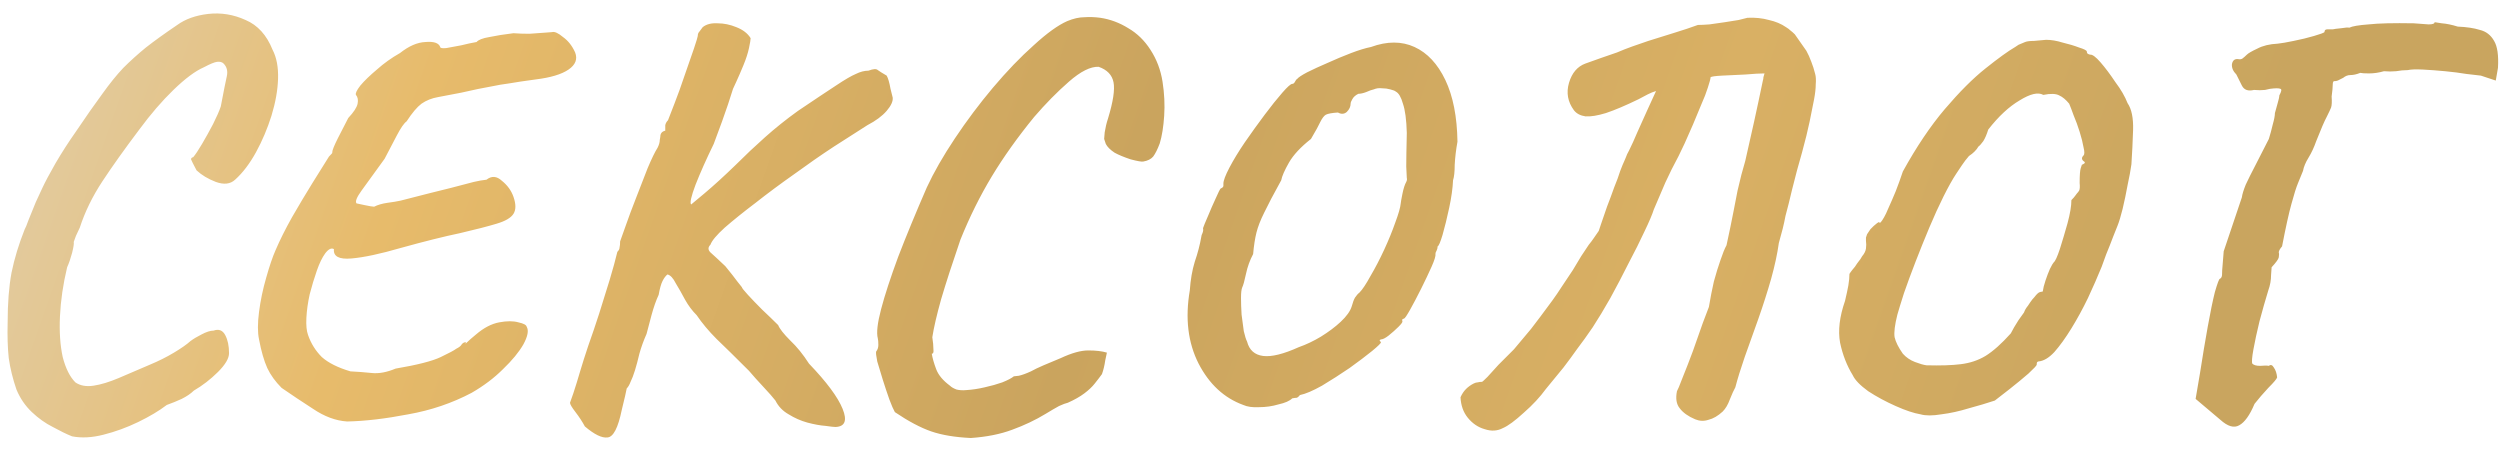 <?xml version="1.0" encoding="UTF-8"?> <svg xmlns="http://www.w3.org/2000/svg" width="150" height="27" viewBox="0 0 150 27" fill="none"> <path d="M4.325 26.181C3.994 26.049 3.609 25.861 3.168 25.619C2.728 25.399 2.309 25.102 1.913 24.727C1.516 24.352 1.208 23.901 0.987 23.372C0.767 22.733 0.613 22.105 0.525 21.489C0.459 20.872 0.437 20.156 0.459 19.341C0.459 18.195 0.536 17.204 0.69 16.367C0.866 15.508 1.131 14.637 1.483 13.756C1.527 13.69 1.604 13.503 1.714 13.195C1.847 12.864 1.99 12.512 2.144 12.137C2.32 11.763 2.452 11.476 2.541 11.278C2.717 10.903 2.981 10.408 3.334 9.791C3.708 9.152 4.105 8.535 4.523 7.941C5.162 6.993 5.702 6.222 6.142 5.628C6.583 5.011 7.001 4.493 7.398 4.074C7.817 3.656 8.268 3.248 8.753 2.852C9.259 2.455 9.887 2.004 10.636 1.497C11.121 1.145 11.738 0.924 12.487 0.836C13.258 0.748 14.007 0.869 14.734 1.2C15.461 1.508 16 2.103 16.353 2.984C16.595 3.447 16.705 4.03 16.683 4.735C16.661 5.418 16.529 6.156 16.287 6.949C16.044 7.72 15.736 8.447 15.362 9.13C14.987 9.813 14.569 10.364 14.106 10.782C13.82 11.047 13.434 11.091 12.949 10.915C12.487 10.738 12.101 10.507 11.793 10.221C11.595 9.846 11.485 9.626 11.462 9.56C11.462 9.494 11.507 9.45 11.595 9.428C11.727 9.273 11.903 9.009 12.123 8.635C12.344 8.26 12.564 7.863 12.784 7.445C13.005 7.004 13.159 6.652 13.247 6.388C13.423 5.462 13.544 4.856 13.61 4.57C13.676 4.262 13.61 4.008 13.412 3.81C13.324 3.722 13.192 3.689 13.015 3.711C12.861 3.733 12.597 3.843 12.222 4.041C11.716 4.262 11.11 4.713 10.405 5.396C9.722 6.057 9.039 6.85 8.356 7.775C7.475 8.943 6.737 9.978 6.142 10.882C5.548 11.785 5.096 12.71 4.788 13.657C4.743 13.745 4.666 13.911 4.556 14.153C4.468 14.395 4.424 14.516 4.424 14.516C4.446 14.604 4.413 14.825 4.325 15.177C4.237 15.508 4.138 15.794 4.028 16.036C3.785 17.05 3.642 18.03 3.598 18.977C3.554 19.902 3.609 20.718 3.763 21.423C3.939 22.105 4.193 22.612 4.523 22.943C4.81 23.141 5.173 23.207 5.614 23.141C6.054 23.075 6.561 22.921 7.134 22.678C7.706 22.436 8.323 22.172 8.984 21.885C9.513 21.665 9.997 21.423 10.438 21.158C10.879 20.894 11.209 20.663 11.429 20.464C11.606 20.332 11.826 20.2 12.09 20.068C12.377 19.914 12.619 19.836 12.817 19.836C13.126 19.726 13.357 19.814 13.511 20.101C13.665 20.387 13.742 20.751 13.742 21.191C13.742 21.5 13.522 21.874 13.082 22.315C12.641 22.755 12.156 23.13 11.628 23.438C11.451 23.614 11.209 23.78 10.901 23.934C10.614 24.066 10.317 24.187 10.008 24.297C9.546 24.65 8.973 24.991 8.29 25.322C7.607 25.652 6.913 25.905 6.208 26.082C5.526 26.258 4.898 26.291 4.325 26.181ZM20.829 25.289C20.146 25.245 19.463 24.991 18.78 24.529C18.097 24.088 17.469 23.67 16.896 23.273C16.522 22.898 16.235 22.502 16.037 22.083C15.839 21.643 15.674 21.07 15.542 20.365C15.453 19.947 15.453 19.396 15.542 18.713C15.63 18.03 15.773 17.347 15.971 16.664C16.169 15.959 16.357 15.409 16.533 15.012C16.797 14.395 17.128 13.734 17.524 13.029C17.943 12.302 18.35 11.62 18.747 10.981C19.165 10.32 19.496 9.791 19.738 9.395C19.892 9.24 19.958 9.163 19.936 9.163C19.936 9.141 19.936 9.13 19.936 9.13C19.936 9.02 20.047 8.745 20.267 8.304C20.509 7.841 20.718 7.434 20.895 7.081C21.225 6.729 21.412 6.443 21.456 6.222C21.5 6.002 21.468 5.826 21.357 5.694C21.313 5.605 21.401 5.418 21.622 5.132C21.864 4.845 22.194 4.526 22.613 4.174C23.032 3.799 23.494 3.469 24.001 3.182C24.529 2.764 25.036 2.543 25.521 2.521C26.027 2.477 26.325 2.576 26.413 2.819C26.413 2.885 26.534 2.907 26.776 2.885C27.041 2.841 27.338 2.786 27.669 2.72C28.021 2.632 28.33 2.565 28.594 2.521C28.704 2.389 28.957 2.29 29.354 2.224C29.773 2.136 30.257 2.059 30.808 1.993C31.094 2.015 31.414 2.026 31.766 2.026C32.119 2.004 32.427 1.982 32.691 1.96C32.978 1.938 33.121 1.927 33.121 1.927C33.275 1.883 33.495 1.982 33.782 2.224C34.09 2.444 34.333 2.753 34.509 3.149C34.663 3.546 34.531 3.887 34.112 4.174C33.694 4.46 33.033 4.658 32.13 4.768C31.469 4.856 30.951 4.934 30.577 5C30.224 5.044 29.839 5.11 29.42 5.198C29.023 5.264 28.44 5.385 27.669 5.561C27.118 5.672 26.655 5.76 26.281 5.826C25.906 5.892 25.576 6.024 25.29 6.222C25.025 6.421 24.728 6.773 24.397 7.28C24.243 7.39 24.045 7.676 23.803 8.139C23.56 8.601 23.318 9.064 23.076 9.527C22.459 10.386 21.996 11.025 21.688 11.443C21.401 11.84 21.302 12.093 21.39 12.203C21.39 12.203 21.545 12.236 21.853 12.302C22.161 12.368 22.36 12.402 22.448 12.402C22.668 12.291 22.932 12.214 23.241 12.17C23.571 12.126 23.836 12.082 24.034 12.038C25.4 11.686 26.402 11.432 27.041 11.278C27.702 11.102 28.164 10.981 28.429 10.915C28.715 10.848 28.968 10.804 29.189 10.782C29.497 10.54 29.806 10.562 30.114 10.848C30.444 11.113 30.676 11.432 30.808 11.807C30.962 12.247 30.962 12.589 30.808 12.831C30.654 13.073 30.312 13.272 29.784 13.426C29.277 13.58 28.55 13.767 27.603 13.988C26.655 14.186 25.466 14.483 24.034 14.88C22.822 15.232 21.842 15.442 21.093 15.508C20.344 15.574 19.991 15.386 20.035 14.946C19.881 14.858 19.705 14.946 19.507 15.21C19.331 15.453 19.165 15.794 19.011 16.235C18.857 16.675 18.714 17.149 18.582 17.655C18.471 18.162 18.405 18.636 18.383 19.076C18.361 19.517 18.394 19.858 18.483 20.101C18.659 20.608 18.934 21.048 19.309 21.423C19.705 21.775 20.278 22.061 21.027 22.282C21.468 22.304 21.897 22.337 22.316 22.381C22.734 22.425 23.208 22.337 23.736 22.116C25.036 21.896 25.939 21.665 26.446 21.423C26.953 21.18 27.261 21.015 27.371 20.927C27.548 20.839 27.658 20.751 27.702 20.663C27.768 20.574 27.856 20.53 27.966 20.53C27.9 20.64 27.922 20.64 28.032 20.53C28.142 20.42 28.319 20.266 28.561 20.068C29.023 19.671 29.486 19.429 29.949 19.341C30.411 19.253 30.797 19.253 31.105 19.341C31.414 19.407 31.579 19.495 31.601 19.605C31.733 19.825 31.667 20.178 31.403 20.663C31.138 21.125 30.731 21.621 30.18 22.149C29.651 22.678 29.023 23.152 28.297 23.57C27.129 24.187 25.862 24.617 24.497 24.859C23.131 25.123 21.908 25.267 20.829 25.289ZM50.127 25.619C50.039 25.619 49.84 25.597 49.532 25.553C49.224 25.531 48.86 25.465 48.442 25.355C48.045 25.245 47.67 25.079 47.318 24.859C46.966 24.661 46.701 24.386 46.525 24.033C46.371 23.835 46.129 23.559 45.798 23.207C45.468 22.855 45.181 22.535 44.939 22.249C44.124 21.434 43.474 20.795 42.989 20.332C42.527 19.869 42.13 19.396 41.8 18.911C41.535 18.647 41.304 18.338 41.106 17.986C40.907 17.611 40.72 17.281 40.544 16.995C40.39 16.686 40.225 16.51 40.048 16.466C39.938 16.554 39.839 16.686 39.751 16.863C39.663 17.039 39.586 17.314 39.52 17.689C39.365 18.019 39.222 18.427 39.09 18.911C38.958 19.396 38.859 19.77 38.793 20.035C38.617 20.431 38.473 20.828 38.363 21.224C38.275 21.599 38.187 21.929 38.099 22.216C38.011 22.502 37.922 22.733 37.834 22.91C37.768 23.086 37.691 23.218 37.603 23.306C37.603 23.306 37.57 23.46 37.504 23.769C37.438 24.055 37.372 24.33 37.306 24.595C37.085 25.674 36.799 26.225 36.447 26.247C36.116 26.291 35.664 26.071 35.092 25.586C34.938 25.3 34.75 25.013 34.53 24.727C34.31 24.441 34.2 24.253 34.2 24.165C34.2 24.165 34.266 23.978 34.398 23.604C34.53 23.207 34.673 22.744 34.827 22.216C34.938 21.841 35.092 21.357 35.29 20.762C35.51 20.145 35.731 19.495 35.951 18.812C36.171 18.107 36.38 17.435 36.579 16.796C36.777 16.136 36.931 15.574 37.041 15.111C37.13 15.023 37.173 14.935 37.173 14.847C37.196 14.759 37.207 14.637 37.207 14.483C37.251 14.351 37.361 14.043 37.537 13.558C37.713 13.051 37.922 12.49 38.165 11.873C38.407 11.234 38.639 10.639 38.859 10.088C39.101 9.516 39.299 9.108 39.454 8.866C39.542 8.69 39.586 8.535 39.586 8.403C39.608 8.271 39.619 8.205 39.619 8.205C39.619 8.007 39.718 7.886 39.916 7.841C39.916 7.731 39.916 7.621 39.916 7.511C39.938 7.401 39.993 7.302 40.081 7.214C40.148 7.037 40.28 6.696 40.478 6.189C40.676 5.683 40.874 5.132 41.073 4.537C41.293 3.92 41.48 3.381 41.635 2.918C41.789 2.455 41.866 2.202 41.866 2.158C41.866 2.048 41.899 1.96 41.965 1.894C42.031 1.805 42.097 1.717 42.163 1.629C42.383 1.453 42.681 1.376 43.055 1.398C43.43 1.398 43.804 1.475 44.179 1.629C44.575 1.783 44.862 2.004 45.038 2.29C45.038 2.378 45.005 2.576 44.939 2.885C44.873 3.193 44.763 3.535 44.608 3.909C44.454 4.284 44.311 4.614 44.179 4.901C44.047 5.187 43.981 5.33 43.981 5.33C43.981 5.33 43.882 5.639 43.683 6.255C43.485 6.85 43.199 7.643 42.824 8.635C42.383 9.538 42.02 10.353 41.734 11.08C41.469 11.785 41.381 12.181 41.469 12.269C41.469 12.269 41.734 12.049 42.262 11.608C42.813 11.146 43.441 10.573 44.146 9.89C44.719 9.317 45.302 8.767 45.897 8.238C46.514 7.687 47.175 7.159 47.88 6.652C48.893 5.969 49.653 5.462 50.16 5.132C50.688 4.779 51.085 4.548 51.349 4.438C51.614 4.306 51.867 4.24 52.109 4.24C52.396 4.13 52.583 4.119 52.671 4.207C52.759 4.273 52.935 4.383 53.2 4.537C53.288 4.691 53.365 4.956 53.431 5.33C53.519 5.683 53.563 5.859 53.563 5.859C53.585 6.079 53.464 6.343 53.2 6.652C52.935 6.96 52.55 7.247 52.043 7.511C51.493 7.863 50.821 8.293 50.028 8.8C49.257 9.306 48.464 9.857 47.648 10.452C46.833 11.025 46.062 11.598 45.335 12.17C44.608 12.721 43.992 13.217 43.485 13.657C43 14.098 42.714 14.439 42.626 14.682C42.472 14.836 42.472 14.99 42.626 15.144C42.802 15.298 43.099 15.574 43.518 15.97C43.826 16.345 44.069 16.653 44.245 16.895C44.421 17.116 44.509 17.226 44.509 17.226C44.509 17.27 44.63 17.424 44.873 17.689C45.115 17.953 45.401 18.25 45.732 18.581C46.084 18.911 46.404 19.22 46.69 19.506C46.778 19.726 47.021 20.035 47.417 20.431C47.814 20.806 48.188 21.268 48.541 21.819C49.598 22.921 50.27 23.824 50.556 24.529C50.843 25.234 50.7 25.597 50.127 25.619ZM58.252 26.28C57.305 26.236 56.512 26.104 55.873 25.884C55.234 25.663 54.507 25.278 53.692 24.727C53.604 24.573 53.494 24.319 53.362 23.967C53.23 23.593 53.097 23.196 52.965 22.777C52.833 22.359 52.723 21.995 52.635 21.687C52.569 21.357 52.547 21.158 52.569 21.092C52.657 20.982 52.701 20.85 52.701 20.696C52.701 20.519 52.69 20.387 52.668 20.299C52.58 19.969 52.646 19.385 52.866 18.548C53.086 17.711 53.428 16.664 53.891 15.409C54.375 14.153 54.948 12.765 55.609 11.245C56.027 10.342 56.589 9.361 57.294 8.304C57.999 7.247 58.759 6.233 59.574 5.264C60.411 4.273 61.226 3.425 62.019 2.72C62.812 1.993 63.484 1.508 64.035 1.266C64.409 1.111 64.751 1.034 65.059 1.034C65.368 1.012 65.687 1.023 66.018 1.067C66.612 1.156 67.174 1.365 67.703 1.695C68.232 2.004 68.672 2.433 69.025 2.984C69.399 3.557 69.641 4.196 69.752 4.901C69.862 5.605 69.895 6.288 69.851 6.949C69.807 7.61 69.719 8.161 69.586 8.601C69.454 8.954 69.322 9.218 69.19 9.395C69.058 9.549 68.859 9.648 68.595 9.692C68.507 9.714 68.254 9.67 67.835 9.56C67.439 9.428 67.119 9.295 66.877 9.163C66.612 8.987 66.436 8.811 66.348 8.635C66.282 8.436 66.249 8.337 66.249 8.337C66.249 8.337 66.26 8.205 66.282 7.941C66.326 7.654 66.392 7.379 66.48 7.114C66.789 6.101 66.899 5.374 66.811 4.934C66.723 4.493 66.425 4.185 65.918 4.008C65.434 3.986 64.839 4.284 64.134 4.901C63.429 5.517 62.735 6.222 62.052 7.015C61.061 8.227 60.213 9.417 59.508 10.584C58.803 11.752 58.175 13.018 57.624 14.384C57.14 15.794 56.754 16.984 56.468 17.953C56.203 18.9 56.027 19.66 55.939 20.233C55.983 20.519 56.005 20.762 56.005 20.96C56.027 21.136 55.994 21.224 55.906 21.224C55.95 21.489 56.038 21.797 56.17 22.149C56.303 22.502 56.578 22.832 56.997 23.141C57.085 23.229 57.217 23.306 57.393 23.372C57.569 23.416 57.768 23.427 57.988 23.405C58.34 23.383 58.704 23.328 59.078 23.24C59.475 23.152 59.827 23.053 60.136 22.943C60.466 22.81 60.697 22.689 60.83 22.579C60.83 22.579 60.929 22.568 61.127 22.546C61.325 22.502 61.568 22.414 61.854 22.282C62.052 22.172 62.306 22.05 62.614 21.918C62.922 21.786 63.264 21.643 63.639 21.489C64.299 21.18 64.85 21.026 65.291 21.026C65.753 21.026 66.128 21.07 66.414 21.158C66.414 21.158 66.381 21.312 66.315 21.621C66.271 21.929 66.205 22.205 66.117 22.447C66.007 22.601 65.863 22.788 65.687 23.009C65.533 23.207 65.324 23.405 65.059 23.604C64.795 23.802 64.465 23.989 64.068 24.165C63.958 24.187 63.782 24.253 63.539 24.363C63.297 24.496 63.033 24.65 62.746 24.826C62.129 25.201 61.458 25.52 60.731 25.784C60.026 26.049 59.2 26.214 58.252 26.28ZM74.594 24.297C73.448 23.879 72.556 23.053 71.917 21.819C71.278 20.563 71.102 19.099 71.388 17.424C71.432 16.785 71.531 16.213 71.686 15.706C71.862 15.199 71.994 14.693 72.082 14.186C72.082 14.142 72.104 14.076 72.148 13.988C72.192 13.877 72.203 13.778 72.181 13.69C72.225 13.558 72.325 13.316 72.479 12.963C72.633 12.589 72.787 12.236 72.941 11.906C73.096 11.553 73.195 11.355 73.239 11.311C73.349 11.267 73.404 11.212 73.404 11.146C73.404 11.058 73.404 11.014 73.404 11.014C73.404 10.838 73.525 10.518 73.767 10.055C74.01 9.593 74.318 9.086 74.693 8.535C75.089 7.963 75.486 7.412 75.882 6.883C76.279 6.354 76.631 5.914 76.94 5.561C77.248 5.209 77.446 5.033 77.534 5.033C77.601 5.033 77.656 4.989 77.7 4.901C77.744 4.812 77.788 4.757 77.832 4.735C77.898 4.647 78.096 4.515 78.427 4.339C78.779 4.163 79.187 3.975 79.649 3.777C80.134 3.557 80.608 3.358 81.07 3.182C81.533 3.006 81.929 2.885 82.26 2.819C83.229 2.466 84.099 2.466 84.87 2.819C85.641 3.171 86.258 3.832 86.721 4.801C87.183 5.771 87.426 7.004 87.448 8.502C87.36 8.987 87.305 9.45 87.282 9.89C87.282 10.309 87.249 10.617 87.183 10.815C87.161 11.3 87.084 11.851 86.952 12.468C86.82 13.084 86.688 13.624 86.555 14.087C86.423 14.527 86.324 14.759 86.258 14.781C86.258 14.869 86.236 14.957 86.192 15.045C86.148 15.111 86.126 15.177 86.126 15.243C86.148 15.354 86.071 15.607 85.895 16.003C85.718 16.4 85.509 16.84 85.267 17.325C85.025 17.81 84.804 18.228 84.606 18.581C84.408 18.933 84.287 19.11 84.243 19.11C84.243 19.11 84.22 19.12 84.176 19.142C84.132 19.142 84.121 19.187 84.143 19.275C84.165 19.319 84.088 19.429 83.912 19.605C83.736 19.781 83.537 19.958 83.317 20.134C83.119 20.288 82.965 20.365 82.855 20.365C82.855 20.365 82.833 20.376 82.788 20.398C82.766 20.42 82.788 20.464 82.855 20.53C82.877 20.574 82.7 20.751 82.326 21.059C81.973 21.346 81.522 21.687 80.971 22.083C80.42 22.458 79.87 22.81 79.319 23.141C78.768 23.449 78.328 23.637 77.997 23.703C77.931 23.791 77.865 23.846 77.799 23.868C77.733 23.868 77.645 23.879 77.534 23.901C77.38 24.055 77.105 24.176 76.708 24.264C76.334 24.375 75.948 24.43 75.552 24.43C75.155 24.452 74.836 24.407 74.594 24.297ZM77.931 20.828C78.372 20.674 78.812 20.464 79.253 20.2C79.715 19.914 80.112 19.616 80.442 19.308C80.795 18.977 81.015 18.669 81.103 18.383C81.169 18.14 81.235 17.964 81.302 17.854C81.39 17.722 81.478 17.622 81.566 17.556C81.742 17.38 81.962 17.05 82.227 16.565C82.513 16.08 82.788 15.552 83.053 14.979C83.317 14.406 83.537 13.867 83.714 13.36C83.912 12.831 84.022 12.446 84.044 12.203C84.044 12.159 84.077 11.972 84.143 11.642C84.209 11.311 84.287 11.069 84.375 10.915C84.419 10.826 84.43 10.749 84.408 10.683C84.408 10.595 84.397 10.364 84.375 9.989C84.375 9.615 84.386 8.943 84.408 7.974C84.386 7.181 84.308 6.597 84.176 6.222C84.066 5.826 83.923 5.583 83.747 5.495C83.703 5.451 83.593 5.407 83.416 5.363C83.262 5.319 83.097 5.297 82.921 5.297C82.745 5.275 82.579 5.297 82.425 5.363C82.315 5.385 82.161 5.44 81.962 5.528C81.786 5.594 81.632 5.628 81.5 5.628C81.324 5.716 81.202 5.826 81.136 5.958C81.07 6.068 81.037 6.156 81.037 6.222C81.037 6.399 80.96 6.564 80.806 6.718C80.652 6.85 80.475 6.861 80.277 6.751C79.925 6.773 79.682 6.817 79.55 6.883C79.44 6.949 79.33 7.092 79.22 7.313C79.132 7.511 78.944 7.852 78.658 8.337C78.041 8.822 77.601 9.295 77.336 9.758C77.072 10.221 76.918 10.573 76.874 10.815C76.411 11.652 76.07 12.302 75.849 12.765C75.629 13.206 75.475 13.602 75.387 13.955C75.299 14.307 75.232 14.737 75.188 15.243C74.99 15.618 74.847 16.014 74.759 16.433C74.671 16.852 74.594 17.127 74.528 17.259C74.483 17.369 74.461 17.578 74.461 17.887C74.461 18.173 74.472 18.504 74.495 18.878C74.538 19.231 74.583 19.561 74.627 19.869C74.693 20.156 74.759 20.365 74.825 20.497C74.957 21.004 75.276 21.29 75.783 21.357C76.29 21.423 77.006 21.246 77.931 20.828ZM90.175 25.685C89.845 25.861 89.481 25.884 89.085 25.751C88.688 25.641 88.347 25.41 88.061 25.057C87.796 24.727 87.653 24.319 87.631 23.835C87.719 23.637 87.829 23.471 87.962 23.339C88.094 23.207 88.248 23.097 88.424 23.009C88.512 22.965 88.589 22.943 88.655 22.943C88.743 22.921 88.832 22.91 88.92 22.91C88.942 22.91 89.052 22.81 89.25 22.612C89.448 22.392 89.669 22.149 89.911 21.885C90.175 21.621 90.396 21.401 90.572 21.224C90.77 21.026 90.858 20.938 90.836 20.96C91.211 20.519 91.552 20.112 91.861 19.737C92.169 19.341 92.599 18.768 93.149 18.019C93.326 17.777 93.513 17.501 93.711 17.193C93.931 16.863 94.152 16.532 94.372 16.202C94.548 15.915 94.713 15.64 94.868 15.376C95.044 15.111 95.198 14.88 95.33 14.682C95.44 14.549 95.54 14.417 95.628 14.285C95.738 14.131 95.837 13.988 95.925 13.855L96.057 13.459C96.167 13.15 96.289 12.798 96.421 12.402C96.575 12.005 96.718 11.62 96.85 11.245C97.004 10.87 97.126 10.54 97.214 10.254C97.324 9.967 97.401 9.78 97.445 9.692C97.467 9.648 97.5 9.571 97.544 9.461C97.588 9.328 97.654 9.185 97.743 9.031C97.897 8.723 98.062 8.359 98.238 7.941C98.436 7.5 98.635 7.059 98.833 6.619C99.031 6.178 99.207 5.793 99.362 5.462C99.207 5.506 99.042 5.572 98.866 5.661C98.712 5.749 98.525 5.848 98.304 5.958C97.533 6.332 96.883 6.608 96.355 6.784C95.848 6.938 95.44 7.004 95.132 6.982C94.824 6.938 94.592 6.817 94.438 6.619C94.064 6.112 93.965 5.561 94.141 4.967C94.317 4.372 94.647 3.986 95.132 3.81C95.44 3.7 95.749 3.59 96.057 3.48C96.388 3.369 96.707 3.259 97.016 3.149C97.324 3.017 97.632 2.896 97.941 2.786C98.271 2.676 98.591 2.565 98.899 2.455C99.472 2.279 100.001 2.114 100.485 1.96C100.992 1.805 101.454 1.651 101.873 1.497C102.049 1.497 102.281 1.486 102.567 1.464C102.875 1.42 103.184 1.376 103.492 1.332C103.801 1.288 104.076 1.244 104.318 1.2C104.583 1.134 104.759 1.089 104.847 1.067C105.31 1.045 105.739 1.089 106.136 1.2C106.532 1.288 106.874 1.431 107.16 1.629C107.27 1.695 107.358 1.761 107.424 1.827C107.513 1.894 107.601 1.971 107.689 2.059L108.383 3.05C108.493 3.248 108.592 3.469 108.68 3.711C108.768 3.931 108.845 4.174 108.911 4.438C108.955 4.592 108.966 4.801 108.944 5.066C108.944 5.308 108.911 5.605 108.845 5.958C108.779 6.31 108.691 6.751 108.581 7.28C108.471 7.808 108.317 8.436 108.118 9.163C108.03 9.494 107.931 9.846 107.821 10.221C107.733 10.573 107.634 10.959 107.524 11.377C107.457 11.664 107.391 11.939 107.325 12.203C107.259 12.446 107.193 12.699 107.127 12.963C107.083 13.206 107.028 13.459 106.962 13.723C106.896 13.988 106.819 14.274 106.73 14.582C106.642 15.221 106.488 15.937 106.268 16.73C106.048 17.501 105.794 18.294 105.508 19.11C105.221 19.925 104.946 20.696 104.682 21.423C104.439 22.128 104.252 22.733 104.12 23.24C104.032 23.394 103.922 23.637 103.79 23.967C103.679 24.275 103.536 24.518 103.36 24.694C103.074 24.958 102.787 25.123 102.501 25.19C102.236 25.278 101.972 25.267 101.708 25.157C101.289 24.98 100.981 24.76 100.783 24.496C100.584 24.253 100.529 23.912 100.617 23.471C100.661 23.405 100.772 23.141 100.948 22.678C101.146 22.194 101.355 21.654 101.576 21.059C101.796 20.442 101.994 19.881 102.17 19.374C102.369 18.867 102.49 18.548 102.534 18.416C102.622 17.887 102.721 17.38 102.831 16.895C102.963 16.411 103.096 15.981 103.228 15.607C103.36 15.21 103.481 14.913 103.591 14.715C103.679 14.318 103.757 13.955 103.823 13.624C103.889 13.272 103.955 12.941 104.021 12.633C104.109 12.192 104.186 11.796 104.252 11.443C104.34 11.091 104.417 10.771 104.483 10.485C104.572 10.177 104.649 9.901 104.715 9.659L105.243 7.313C105.332 6.894 105.42 6.487 105.508 6.09C105.596 5.672 105.684 5.253 105.772 4.834C105.794 4.768 105.805 4.702 105.805 4.636C105.827 4.548 105.849 4.471 105.871 4.405C105.607 4.405 105.221 4.427 104.715 4.471C104.208 4.493 103.745 4.515 103.327 4.537C102.908 4.559 102.677 4.592 102.633 4.636C102.633 4.724 102.578 4.934 102.468 5.264C102.38 5.55 102.248 5.892 102.071 6.288C101.917 6.663 101.752 7.059 101.576 7.478C101.399 7.875 101.234 8.249 101.08 8.601C100.926 8.932 100.805 9.185 100.716 9.361C100.43 9.89 100.166 10.419 99.923 10.948C99.703 11.476 99.472 12.016 99.23 12.567C99.141 12.853 98.954 13.294 98.668 13.889C98.403 14.461 98.084 15.1 97.71 15.805C97.357 16.51 96.993 17.204 96.619 17.887C96.245 18.548 95.892 19.131 95.562 19.638C95.231 20.123 94.923 20.552 94.636 20.927C94.372 21.301 94.097 21.676 93.81 22.05C93.524 22.403 93.171 22.832 92.753 23.339C92.4 23.824 91.96 24.297 91.431 24.76C90.902 25.245 90.484 25.553 90.175 25.685ZM115.23 24.859C114.833 24.793 114.337 24.628 113.743 24.363C113.148 24.099 112.597 23.802 112.09 23.471C111.606 23.119 111.297 22.799 111.165 22.513C110.813 21.94 110.559 21.29 110.405 20.563C110.273 19.836 110.372 18.999 110.702 18.052C110.791 17.678 110.857 17.369 110.901 17.127C110.945 16.863 110.967 16.631 110.967 16.433C110.967 16.433 110.989 16.4 111.033 16.334C111.099 16.246 111.132 16.202 111.132 16.202C111.198 16.113 111.253 16.047 111.297 16.003C111.341 15.937 111.385 15.871 111.429 15.805C111.496 15.717 111.562 15.629 111.628 15.541C111.694 15.431 111.727 15.376 111.727 15.376C111.859 15.221 111.936 15.067 111.958 14.913C111.98 14.759 111.98 14.604 111.958 14.45C111.958 14.384 111.958 14.318 111.958 14.252C111.98 14.186 112.002 14.12 112.024 14.054C112.112 13.922 112.178 13.822 112.223 13.756C112.289 13.69 112.355 13.624 112.421 13.558C112.509 13.492 112.575 13.437 112.619 13.393C112.685 13.349 112.718 13.327 112.718 13.327C112.784 13.371 112.828 13.371 112.85 13.327C112.894 13.283 112.96 13.184 113.049 13.029C113.115 12.919 113.203 12.732 113.313 12.468C113.445 12.181 113.588 11.851 113.743 11.476C113.897 11.08 114.04 10.683 114.172 10.287C114.987 8.811 115.824 7.566 116.683 6.553C117.565 5.517 118.38 4.702 119.129 4.107C119.9 3.491 120.495 3.061 120.913 2.819L121.111 2.687L121.508 2.521C121.618 2.477 121.794 2.455 122.037 2.455C122.301 2.433 122.543 2.411 122.764 2.389C123.072 2.389 123.402 2.444 123.755 2.554C124.129 2.643 124.46 2.742 124.746 2.852C125.033 2.94 125.187 3.017 125.209 3.083C125.209 3.171 125.242 3.226 125.308 3.248C125.374 3.27 125.407 3.281 125.407 3.281C125.539 3.259 125.749 3.414 126.035 3.744C126.321 4.074 126.619 4.471 126.927 4.934C127.258 5.374 127.5 5.793 127.654 6.189C127.896 6.542 128.007 7.081 127.985 7.808C127.962 8.513 127.929 9.196 127.885 9.857C127.841 10.188 127.764 10.606 127.654 11.113C127.566 11.598 127.467 12.071 127.357 12.534C127.247 12.974 127.147 13.305 127.059 13.525C127.037 13.591 126.949 13.811 126.795 14.186C126.663 14.538 126.52 14.902 126.365 15.276C126.233 15.651 126.145 15.893 126.101 16.003C125.859 16.598 125.583 17.226 125.275 17.887C124.966 18.526 124.636 19.131 124.284 19.704C123.931 20.277 123.59 20.751 123.259 21.125C122.929 21.478 122.609 21.665 122.301 21.687C122.301 21.687 122.279 21.698 122.235 21.72C122.213 21.742 122.202 21.797 122.202 21.885C122.202 21.929 122.037 22.105 121.706 22.414C121.376 22.7 121.001 23.009 120.583 23.339C120.186 23.648 119.889 23.879 119.69 24.033C119.228 24.187 118.71 24.341 118.137 24.496C117.565 24.672 117.014 24.793 116.485 24.859C115.956 24.947 115.538 24.947 115.23 24.859ZM115.593 21.918C116.43 21.94 117.113 21.918 117.642 21.852C118.192 21.786 118.688 21.621 119.129 21.357C119.591 21.07 120.098 20.619 120.649 20.002C120.759 19.781 120.913 19.517 121.111 19.209C121.332 18.9 121.442 18.746 121.442 18.746C121.486 18.614 121.563 18.482 121.673 18.349C121.673 18.349 121.717 18.283 121.805 18.151C121.893 18.019 121.982 17.909 122.07 17.821C122.202 17.645 122.312 17.545 122.4 17.523C122.51 17.501 122.565 17.49 122.565 17.49C122.587 17.314 122.642 17.094 122.731 16.829C122.819 16.565 122.907 16.334 122.995 16.136C123.105 15.915 123.182 15.783 123.226 15.739C123.314 15.673 123.435 15.409 123.59 14.946C123.744 14.461 123.898 13.944 124.052 13.393C124.206 12.82 124.284 12.357 124.284 12.005C124.394 11.895 124.471 11.807 124.515 11.741C124.581 11.652 124.614 11.608 124.614 11.608C124.658 11.564 124.702 11.509 124.746 11.443C124.79 11.355 124.801 11.201 124.779 10.981C124.779 10.518 124.801 10.221 124.845 10.088C124.889 9.956 124.911 9.89 124.911 9.89C125 9.846 125.055 9.813 125.077 9.791C125.099 9.747 125.088 9.714 125.044 9.692C124.889 9.582 124.878 9.461 125.011 9.328C125.077 9.262 125.077 9.097 125.011 8.833C124.966 8.568 124.889 8.26 124.779 7.908C124.669 7.555 124.548 7.225 124.416 6.916C124.306 6.608 124.217 6.377 124.151 6.222C123.953 5.98 123.755 5.815 123.557 5.727C123.358 5.616 123.039 5.605 122.598 5.694C122.29 5.517 121.816 5.628 121.177 6.024C120.539 6.399 119.911 6.982 119.294 7.775C119.206 8.062 119.107 8.293 118.997 8.469C118.886 8.623 118.787 8.734 118.699 8.8C118.655 8.888 118.578 8.987 118.468 9.097C118.38 9.185 118.27 9.273 118.137 9.361C117.983 9.538 117.84 9.725 117.708 9.923C117.576 10.121 117.465 10.287 117.377 10.419C117.157 10.749 116.904 11.201 116.617 11.774C116.331 12.347 116.045 12.974 115.758 13.657C115.472 14.34 115.196 15.023 114.932 15.706C114.668 16.389 114.436 17.017 114.238 17.59C114.062 18.14 113.93 18.57 113.842 18.878C113.687 19.495 113.632 19.947 113.676 20.233C113.743 20.519 113.908 20.85 114.172 21.224C114.37 21.445 114.613 21.61 114.899 21.72C115.185 21.83 115.417 21.896 115.593 21.918ZM131.737 23.934L132.001 22.381C132.155 21.39 132.309 20.464 132.464 19.605C132.618 18.746 132.761 18.052 132.893 17.523C133.047 16.995 133.146 16.73 133.191 16.73C133.279 16.686 133.323 16.598 133.323 16.466C133.323 16.312 133.334 16.125 133.356 15.904L133.422 15.078L134.512 11.84C134.534 11.664 134.611 11.41 134.744 11.08C134.898 10.749 135.096 10.353 135.338 9.89C135.581 9.406 135.845 8.888 136.131 8.337C136.22 8.051 136.297 7.764 136.363 7.478C136.451 7.17 136.495 6.938 136.495 6.784C136.539 6.608 136.594 6.41 136.66 6.189C136.726 5.969 136.759 5.815 136.759 5.727C136.891 5.484 136.913 5.352 136.825 5.33C136.737 5.286 136.528 5.286 136.198 5.33C136.198 5.33 136.098 5.352 135.9 5.396C135.702 5.418 135.482 5.418 135.239 5.396C134.887 5.484 134.644 5.396 134.512 5.132C134.38 4.867 134.27 4.647 134.182 4.471C133.984 4.273 133.895 4.063 133.917 3.843C133.962 3.623 134.083 3.524 134.281 3.546C134.391 3.568 134.479 3.557 134.545 3.513C134.633 3.447 134.722 3.369 134.81 3.281C134.898 3.193 135.107 3.072 135.437 2.918C135.768 2.742 136.175 2.643 136.66 2.62C136.88 2.598 137.2 2.543 137.618 2.455C138.059 2.367 138.467 2.268 138.841 2.158C139.216 2.048 139.425 1.971 139.469 1.927C139.469 1.816 139.524 1.761 139.634 1.761C139.766 1.761 139.876 1.761 139.965 1.761C140.053 1.739 140.218 1.717 140.46 1.695C140.725 1.651 140.89 1.64 140.956 1.662C141.132 1.574 141.518 1.508 142.112 1.464C142.707 1.398 143.61 1.376 144.822 1.398C145.174 1.42 145.472 1.442 145.714 1.464C145.957 1.464 146.078 1.42 146.078 1.332C146.078 1.332 146.221 1.354 146.507 1.398C146.794 1.42 147.113 1.486 147.466 1.596C147.994 1.618 148.435 1.684 148.787 1.794C149.162 1.883 149.448 2.103 149.646 2.455C149.845 2.786 149.922 3.325 149.878 4.074L149.746 4.834L148.853 4.537C148.677 4.515 148.391 4.482 147.994 4.438C147.598 4.372 147.168 4.317 146.706 4.273C146.243 4.229 145.802 4.196 145.384 4.174C144.965 4.152 144.657 4.163 144.459 4.207C144.238 4.207 144.007 4.229 143.765 4.273C143.522 4.295 143.28 4.295 143.038 4.273C142.729 4.361 142.432 4.405 142.145 4.405C141.881 4.405 141.705 4.394 141.617 4.372C141.396 4.46 141.198 4.504 141.022 4.504C140.868 4.504 140.725 4.559 140.592 4.669C140.592 4.669 140.526 4.702 140.394 4.768C140.284 4.834 140.185 4.867 140.097 4.867C140.009 4.845 139.965 4.912 139.965 5.066C139.965 5.22 139.943 5.462 139.898 5.793C139.92 6.101 139.909 6.321 139.865 6.454C139.821 6.564 139.733 6.751 139.601 7.015C139.469 7.258 139.26 7.742 138.973 8.469C138.841 8.844 138.687 9.174 138.511 9.461C138.334 9.747 138.224 10.011 138.18 10.254C138.092 10.474 137.993 10.716 137.883 10.981C137.773 11.245 137.64 11.664 137.486 12.236C137.332 12.787 137.145 13.635 136.924 14.781C136.792 14.935 136.726 15.056 136.726 15.144C136.748 15.21 136.748 15.309 136.726 15.442C136.704 15.552 136.561 15.75 136.297 16.036C136.297 16.036 136.286 16.191 136.264 16.499C136.264 16.807 136.209 17.116 136.098 17.424C135.922 17.997 135.746 18.614 135.57 19.275C135.415 19.914 135.294 20.475 135.206 20.96C135.118 21.445 135.096 21.731 135.14 21.819C135.228 21.907 135.382 21.951 135.603 21.951C135.845 21.929 136.021 21.929 136.131 21.951C136.242 21.863 136.341 21.896 136.429 22.05C136.539 22.205 136.605 22.403 136.627 22.645C136.605 22.733 136.429 22.943 136.098 23.273C135.79 23.604 135.515 23.923 135.272 24.231C134.986 24.914 134.677 25.344 134.347 25.52C134.039 25.696 133.664 25.586 133.224 25.19L131.737 23.934Z" fill="url(#paint0_linear_213_28)"></path> <defs> <linearGradient id="paint0_linear_213_28" x1="130.219" y1="29.116" x2="5.01" y2="-14.975" gradientUnits="userSpaceOnUse"> <stop offset="0.01" stop-color="#C9A55F"></stop> <stop offset="0.245" stop-color="#D9B064"></stop> <stop offset="0.49" stop-color="#CAA45E"></stop> <stop offset="0.802" stop-color="#E7BB6B"></stop> <stop offset="1" stop-color="#E1CEAA"></stop> </linearGradient> </defs> </svg> 